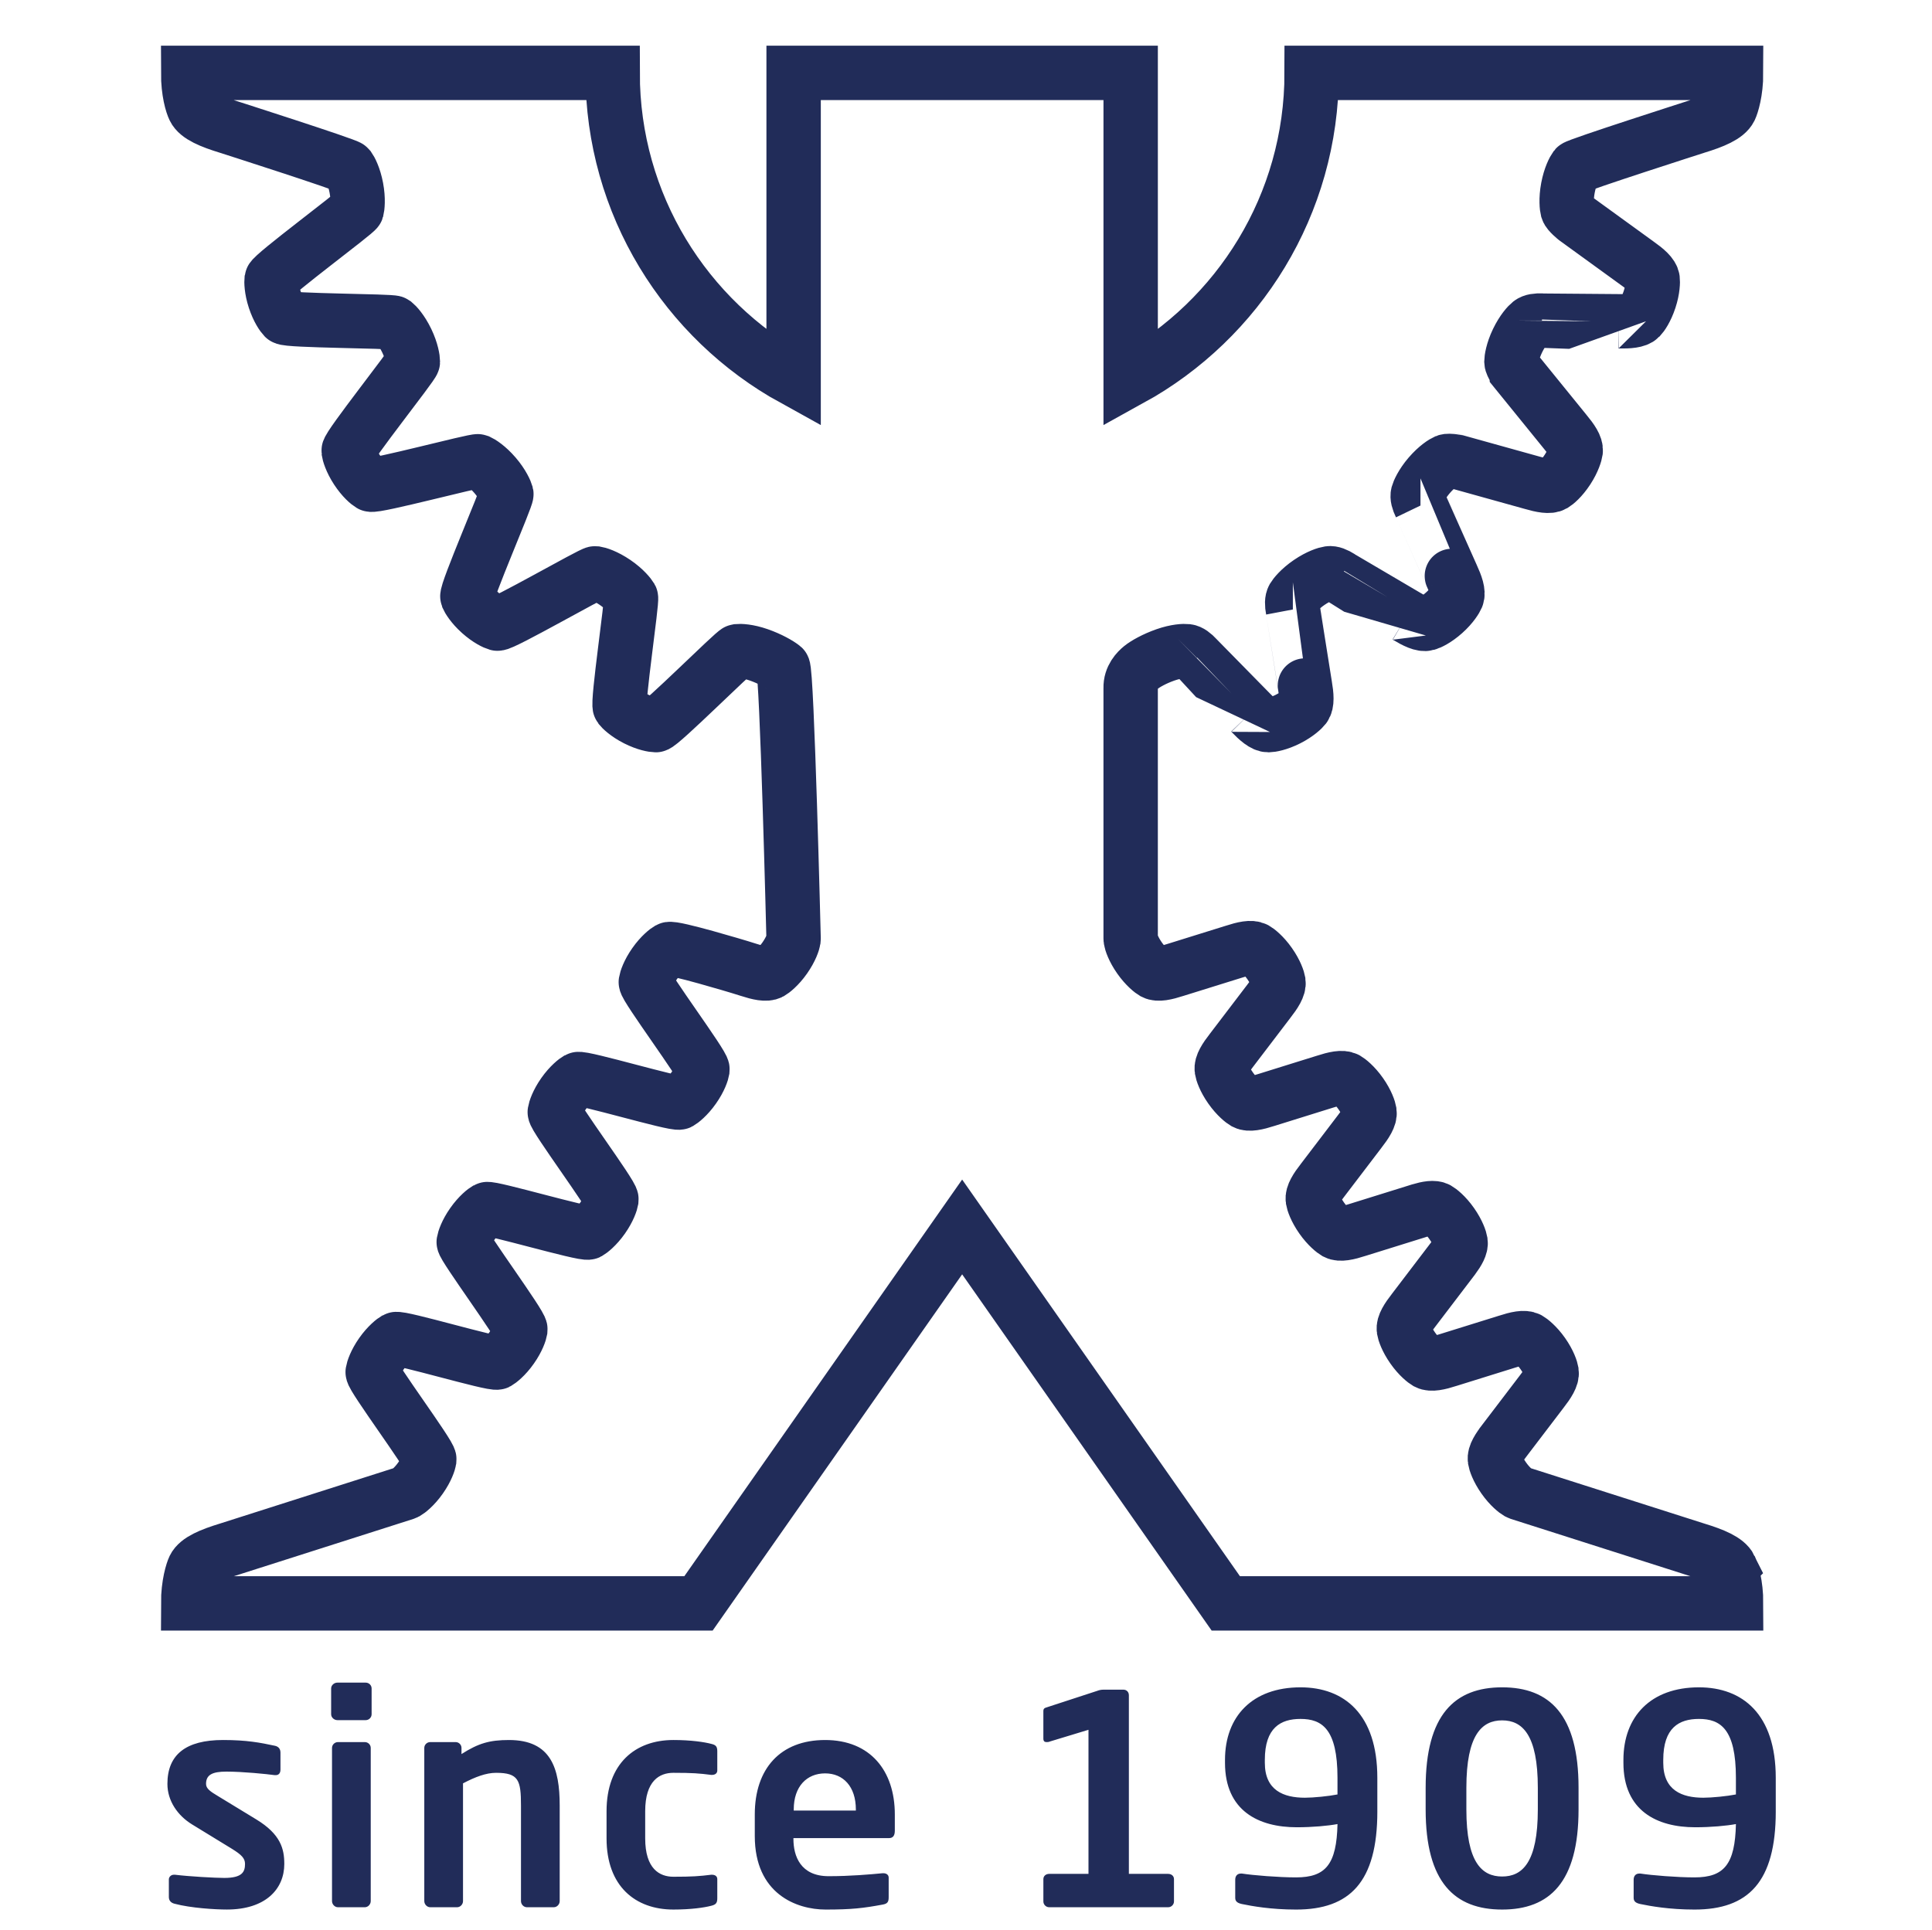 <?xml version="1.0" encoding="UTF-8" standalone="no"?>
<!-- Created with Inkscape (http://www.inkscape.org/) -->

<svg
   version="1.1"
   id="svg1"
   width="378"
   height="377.627"
   viewBox="0 0 378 377.627"
   sodipodi:docname="Traditionsbewusst.svg"
   inkscape:version="1.3.2 (091e20e, 2023-11-25)"
   xmlns:inkscape="http://www.inkscape.org/namespaces/inkscape"
   xmlns:sodipodi="http://sodipodi.sourceforge.net/DTD/sodipodi-0.dtd"
   xmlns="http://www.w3.org/2000/svg"
   xmlns:svg="http://www.w3.org/2000/svg">
  <defs
     id="defs1" />
  <sodipodi:namedview
     id="namedview1"
     pagecolor="#ffffff"
     bordercolor="#000000"
     borderopacity="0.25"
     inkscape:showpageshadow="2"
     inkscape:pageopacity="0.0"
     inkscape:pagecheckerboard="0"
     inkscape:deskcolor="#d1d1d1"
     showgrid="false"
     inkscape:zoom="0.62495585"
     inkscape:cx="172.81221"
     inkscape:cy="188.81334"
     inkscape:window-width="1536"
     inkscape:window-height="449"
     inkscape:window-x="0"
     inkscape:window-y="38"
     inkscape:window-maximized="0"
     inkscape:current-layer="g1">
    <inkscape:page
       x="0"
       y="0"
       inkscape:label="1"
       id="page1"
       width="378"
       height="377.627"
       margin="0"
       bleed="0" />
  </sodipodi:namedview>
  <g
     id="g1"
     inkscape:groupmode="layer"
     inkscape:label="1">
    <g
       id="group-R5"
       transform="translate(17.601,8.001)">
      <path
         id="path2"
         d="m 2412.81,592.711 c -5.36,10.98 -24.31,18.969 -49.64,26.687 L 2103,702.422 c 0,0 -1.57,0.578 -2.28,0.969 -2.7,1.519 -11.91,8.39 -21.01,21.398 -9.09,12.992 -12.33,23.332 -12.91,27.063 -1.07,6.796 5.09,16.578 14.23,28.296 l 2.45,3.231 v 0.012 l 52.45,68.839 c 9.19,11.77 15.34,21.54 14.26,28.34 -0.59,3.731 -3.79,14.059 -12.89,27.078 -9.13,12.993 -18.32,19.864 -21.03,21.391 -6.03,3.332 -17.33,0.891 -31.48,-3.719 l -38.49,-11.992 -48.04,-14.969 c -14.15,-4.589 -25.45,-7.007 -31.49,-3.687 -2.7,1.539 -11.9,8.379 -21,21.398 -9.09,13 -12.32,23.328 -12.92,27.059 -1.06,6.793 5.09,16.59 14.26,28.32 l 58.46,76.751 c 7.13,9.66 11.62,17.77 10.69,23.67 -0.59,3.71 -3.8,14.04 -12.91,27.04 -9.1,13.01 -18.29,19.87 -21.02,21.38 -5.27,2.93 -14.56,1.45 -26.23,-2.04 l -0.86,-0.27 c -1.43,-0.45 -2.89,-0.9 -4.39,-1.38 l -69.08,-21.53 -17.45,-5.43 c -14.12,-4.61 -25.45,-7.02 -31.47,-3.69 -2.71,1.53 -11.9,8.39 -21,21.38 -9.11,13.02 -12.35,23.36 -12.93,27.08 -1.08,6.8 5.08,16.59 14.25,28.32 l 37.97,49.84 16.93,22.24 c 9.16,11.74 15.32,21.53 14.26,28.32 -0.6,3.73 -3.79,14.07 -12.9,27.08 -9.11,13 -18.31,19.86 -21.02,21.39 -6.03,3.32 -17.35,0.88 -31.49,-3.72 l -22.91,-7.13 -63.6,-19.84 c -14.15,-4.58 -25.46,-7 -31.49,-3.68 -2.71,1.53 -11.9,8.39 -21.02,21.4 -9.11,12.98 -12.33,23.33 -12.9,27.06 -1.08,6.8 5.08,16.59 14.22,28.31 l 13.63,17.88 41.29,54.2 c 9.17,11.73 15.32,21.52 14.26,28.32 -0.61,3.73 -3.8,14.06 -12.91,27.06 -9.11,13.03 -18.3,19.88 -21.01,21.39 -6.05,3.36 -17.34,0.92 -31.49,-3.7 l -72.61,-22.62 -13.92,-4.33 c -14.15,-4.59 -25.45,-7.03 -31.48,-3.68 -2.71,1.52 -11.89,8.38 -21,21.38 -9.1,13.01 -12.35,23.33 -12.91,27.07 -0.1,0.58 -0.12,1.82 -0.12,1.82 v 368.19 c -0.49,15.83 9.79,25.97 15.6,30.71 5.84,4.77 19.45,12.52 35.55,18.15 16.1,5.63 27.73,5.93 31.77,5.45 4.47,-0.53 9.32,-4.2 14.57,-9.89 0.01,0.01 79.24,-80.74 79.24,-80.74 10.3,-10.76 19.1,-18.27 25.99,-18.18 3.78,0.06 14.46,1.76 28.65,8.89 14.16,7.16 22.29,15.28 24.17,17.75 4.17,5.48 3.38,17.02 0.86,31.68 0,0 -17.81,111.86 -17.8,111.86 -1.43,7.54 -1.49,13.58 0.73,17.48 1.7,2.91 9.19,12.68 23.27,22.27 14.12,9.62 25.26,12.92 29.27,13.49 4.43,0.64 10.02,-1.61 16.5,-5.69 0.01,0.01 97.58,-57.56 97.58,-57.56 12.76,-7.72 23.19,-12.69 29.81,-10.82 3.65,1.01 13.52,5.43 25.37,16 11.83,10.56 17.57,20.51 18.77,23.4 2.59,6.36 -1.16,17.3 -7.38,30.82 0,0 -46.2,103.54 -46.19,103.54 -3.31,6.87 -4.9,12.65 -3.76,16.97 0.86,3.24 5.58,14.62 16.7,27.54 11.16,12.93 21.06,19 24.79,20.61 4.12,1.76 17.43,-1.21 17.44,-1.2 l 109.12,-30.38 c 14.32,-4.16 25.69,-6.25 31.59,-2.73 3.26,1.93 11.65,8.74 20.37,22.02 8.7,13.27 11.68,24.36 12.08,27.44 0.86,6.83 -5.6,16.43 -15.11,27.87 l -71.29,87.87 c 0,0.01 -8.13,11.1 -8.15,15.61 0,3.36 1.6,15.56 9,30.92 7.43,15.39 15.43,23.82 18.6,26.32 3.56,2.79 9.59,3.63 17.33,3.32 0,0.02 113.1,-1.05 113.1,-1.05 14.9,-0.31 26.43,0.6 31.23,5.53 2.64,2.71 8.98,11.46 13.96,26.54 4.99,15.07 4.97,26.56 4.57,29.64 -0.94,6.82 -9.65,14.42 -21.82,23.01 l -91.58,66.41 c 0,0 -10.73,8.62 -11.92,12.97 -0.88,3.24 -2.48,15.46 0.7,32.21 3.19,16.77 8.73,26.98 11.15,30.23 2.69,3.59 177.75,59.7 177.75,59.7 25.33,7.72 44.27,15.71 49.65,26.7 2.4,4.99 8.79,24.35 8.79,52.57 h -624.35 c -0.01,-194.07 -107.55,-362.96 -266.27,-450.49 v 450.49 h -495.82 v -450.48 c -158.704,87.52 -266.263,256.42 -266.263,450.48 H 144.473 c 0,-28.23 5.855,-46.54 8.8,-52.57 5.368,-11.02 24.321,-18.98 49.641,-26.73 0,0 175.102,-56.08 177.789,-59.67 2.418,-3.25 7.969,-13.46 11.156,-30.23 3.172,-16.75 1.575,-28.97 0.707,-32.21 -1.187,-4.35 -124.394,-95.57 -125.328,-102.39 -0.398,-3.08 -0.414,-14.57 4.563,-29.64 4.984,-15.08 11.324,-23.83 13.961,-26.54 4.804,-4.93 158.101,-5.01 161.66,-7.8 3.183,-2.5 11.18,-10.93 18.601,-26.32 7.403,-15.36 9.004,-27.56 9.008,-30.92 -0.019,-4.51 -95.406,-124.52 -94.551,-131.35 0.403,-3.08 3.379,-14.17 12.086,-27.44 8.711,-13.28 17.098,-20.09 20.356,-22.02 5.914,-3.52 154.039,36.07 158.168,34.31 3.711,-1.61 13.621,-7.68 24.777,-20.61 11.125,-12.92 15.84,-24.3 16.707,-27.54 1.133,-4.33 -59.929,-144.97 -57.332,-151.33 1.192,-2.89 6.93,-12.84 18.766,-23.4 11.855,-10.57 21.719,-14.99 25.363,-16 6.637,-1.86 139.465,74.71 143.899,74.07 4.011,-0.57 15.144,-3.87 29.269,-13.49 14.082,-9.59 21.574,-19.36 23.266,-22.27 2.222,-3.9 -20.371,-155.54 -16.207,-161.02 1.89,-2.47 10.007,-10.59 24.179,-17.75 14.176,-7.13 24.864,-8.83 28.637,-8.89 6.899,-0.09 115.328,108.28 119.809,108.81 4.031,0.48 15.664,0.18 31.769,-5.45 16.098,-5.63 29.708,-13.38 35.548,-18.15 5.8,-4.73 15.54,-398.86 15.54,-398.86 0.01,-0.63 0.04,-1.28 -0.05,-1.86 -0.57,-3.74 -3.81,-14.06 -12.92,-27.07 -9.11,-13 -18.29,-19.86 -21,-21.38 -6.028,-3.35 -17.337,-0.91 -31.481,3.68 l -13.91,4.33 c 0,0 -98.055,29.68 -104.102,26.32 -2.719,-1.51 -11.906,-8.36 -21.019,-21.39 -9.114,-13 -12.305,-23.33 -12.903,-27.06 -1.062,-6.8 84.477,-121.91 83.395,-128.71 -0.567,-3.73 -3.793,-14.08 -12.906,-27.06 -9.11,-13.01 -18.297,-19.87 -21.016,-21.4 -6.027,-3.32 -143.457,37.69 -149.488,34.37 -2.711,-1.53 -11.907,-8.39 -21.024,-21.39 -9.105,-13.01 -12.297,-23.35 -12.906,-27.08 -1.047,-6.79 84.5,-121.92 83.426,-128.72 -0.582,-3.72 -3.824,-14.06 -12.934,-27.08 -9.109,-12.99 -18.293,-19.85 -21.004,-21.38 -6.023,-3.33 -144.215,37.27 -149.48,34.34 -2.727,-1.51 -11.918,-8.37 -21.024,-21.38 -9.113,-13 -12.312,-23.33 -12.914,-27.04 -0.922,-5.9 84.481,-121.948 83.41,-128.741 -0.593,-3.731 -3.812,-14.059 -12.917,-27.059 -9.098,-13.019 -18.297,-19.859 -21.004,-21.398 -6.036,-3.32 -143.457,37.699 -149.493,34.367 -2.707,-1.527 -11.906,-8.398 -21.027,-21.391 -9.101,-13.019 -12.297,-23.347 -12.898,-27.078 -1.075,-6.8 84.476,-121.922 83.394,-128.718 -0.57,-3.731 -3.812,-14.071 -12.914,-27.063 -9.098,-13.008 -18.301,-19.879 -21.008,-21.398 -0.703,-0.391 -2.269,-0.969 -2.269,-0.969 L 202.918,619.398 c -25.324,-7.718 -44.285,-15.707 -49.645,-26.687 -2.402,-4.981 -8.793,-24.332 -8.796,-52.5 h 750.722 l 387.851,553.909 387.84,-553.909 h 750.72 c 0,28.168 -6.39,47.519 -8.8,52.5 z"
         style="fill:none;stroke:#212c59;stroke-width:80;stroke-linecap:butt;stroke-linejoin:miter;stroke-miterlimit:10;stroke-dasharray:none;stroke-opacity:1"
         transform="matrix(0.133,0,0,-0.133,0,377.627)" />
      <path
         id="path3"
         d="m 19.091,-6.364 c 0,-2.191 -0.516,-4.348 -4.125,-6.539 l -5.637,-3.434 c -1.078,-0.645 -1.723,-1.078 -1.723,-1.77 0,-1.324 0.902,-1.805 2.977,-1.805 2.449,0 5.883,0.352 7.09,0.516 0.047,0 0.082,0 0.176,0 0.422,0 0.68,-0.293 0.68,-0.809 v -2.496 c 0,-0.516 -0.258,-0.867 -0.773,-0.996 -2.191,-0.469 -4.172,-0.855 -7.652,-0.855 -5.461,0 -8.168,2.145 -8.168,6.445 0,2.496 1.512,4.652 3.609,5.941 l 5.895,3.609 c 1.371,0.855 1.887,1.371 1.887,2.191 0,1.16 -0.387,2.062 -3.047,2.062 -1.289,0 -5.156,-0.211 -7.23,-0.469 -0.035,0 -0.082,0 -0.164,0 -0.434,0 -0.738,0.34 -0.738,0.68 v 2.59 c 0,0.516 0.305,0.855 0.82,0.984 2.414,0.645 6.023,0.855 7.699,0.855 5.637,0 8.426,-2.965 8.426,-6.703 z M 31.908,-28.336 v -3.785 c 0,-0.469 -0.387,-0.855 -0.867,-0.855 h -4.16 c -0.48,0 -0.914,0.387 -0.914,0.855 v 3.785 c 0,0.469 0.434,0.867 0.914,0.867 h 4.16 c 0.48,0 0.867,-0.398 0.867,-0.867 z M 31.779,-0.903 V -23.391 c 0,-0.469 -0.387,-0.855 -0.867,-0.855 h -3.949 c -0.469,0 -0.867,0.387 -0.867,0.855 v 22.488 c 0,0.469 0.398,0.902 0.867,0.902 h 3.949 c 0.48,0 0.867,-0.434 0.867,-0.902 z m 27.735,0 V -14.918 c 0,-5.461 -1.254,-9.633 -7.441,-9.633 -2.836,0 -4.477,0.469 -6.973,2.062 v -0.902 c 0,-0.469 -0.387,-0.855 -0.855,-0.855 h -3.738 c -0.469,0 -0.867,0.387 -0.867,0.855 v 22.488 c 0,0.469 0.398,0.902 0.867,0.902 h 3.949 c 0.48,0 0.867,-0.434 0.867,-0.902 V -18.188 c 1.805,-0.949 3.398,-1.547 4.852,-1.547 3.316,0 3.656,1.078 3.656,4.816 v 14.016 c 0,0.469 0.387,0.902 0.867,0.902 h 3.949 c 0.48,0 0.867,-0.434 0.867,-0.902 z M 82.645,-1.336 v -2.789 c 0,-0.434 -0.34,-0.645 -0.773,-0.645 -0.047,0 -0.082,0 -0.129,0 -1.723,0.211 -2.754,0.293 -5.543,0.293 -2.027,0 -4.137,-1.16 -4.137,-5.625 v -3.996 c 0,-4.477 2.109,-5.637 4.137,-5.637 2.789,0 3.82,0.082 5.543,0.305 0.047,0 0.082,0 0.129,0 0.434,0 0.773,-0.223 0.773,-0.645 v -2.801 c 0,-0.691 -0.176,-0.949 -0.902,-1.113 -0.984,-0.258 -2.93,-0.562 -5.543,-0.562 -5.59,0 -9.809,3.445 -9.809,10.453 v 3.996 c 0,7.008 4.219,10.441 9.809,10.441 2.613,0 4.559,-0.293 5.543,-0.551 0.727,-0.176 0.902,-0.434 0.902,-1.125 z m 26.057,-9.891 v -2.402 c 0,-6.41 -3.609,-10.922 -10.23,-10.922 -6.586,0 -10.324,4.219 -10.324,10.922 v 3.176 c 0,8.473 6.105,10.793 10.406,10.793 3.867,0 5.543,-0.211 8.344,-0.727 0.773,-0.129 0.902,-0.434 0.902,-1.113 v -2.848 c 0,-0.422 -0.352,-0.645 -0.773,-0.645 -0.047,0 -0.094,0 -0.129,0 -1.805,0.176 -4.77,0.434 -7.91,0.434 -4.137,0 -5.168,-2.965 -5.168,-5.461 v -0.129 H 107.846 c 0.598,0 0.855,-0.387 0.855,-1.078 z m -5.719,-2.965 h -9.117 v -0.164 c 0,-3.398 1.934,-5.297 4.605,-5.297 2.66,0 4.512,1.934 4.512,5.297 z m 45.838,14.191 c 0.469,0 0.855,-0.387 0.855,-0.855 V -4.125 c 0,-0.48 -0.387,-0.773 -0.855,-0.773 h -5.766 V -31.125 c 0,-0.48 -0.34,-0.82 -0.809,-0.82 h -2.848 c -0.469,0 -0.727,0.082 -0.984,0.176 l -7.605,2.484 c -0.223,0.094 -0.305,0.223 -0.305,0.48 v 4.043 c 0,0.387 0.176,0.516 0.469,0.516 0.129,0 0.305,0 0.516,-0.094 l 5.637,-1.711 v 21.152 h -5.766 c -0.469,0 -0.855,0.293 -0.855,0.773 v 3.27 c 0,0.469 0.387,0.855 0.855,0.855 z M 179.523,-14.063 v -4.945 c 0,-9.328 -4.863,-13.277 -11.273,-13.277 -7.09,0 -11.086,4.289 -11.086,10.652 v 0.434 c 0,7.055 4.945,9.457 10.535,9.457 2.32,0 4.594,-0.211 5.977,-0.469 -0.129,5.895 -1.723,7.828 -6.07,7.828 -2.578,0 -6.316,-0.305 -7.945,-0.562 -0.047,0 -0.129,0 -0.176,0 -0.469,0 -0.82,0.305 -0.82,0.902 v 2.672 c 0,0.551 0.387,0.773 0.996,0.902 1.418,0.293 4.207,0.809 7.945,0.809 7.875,0 11.918,-4.043 11.918,-14.402 z m -5.848,-2.496 c -1.289,0.258 -3.527,0.48 -4.781,0.48 -3.129,0 -5.883,-1.078 -5.883,-5.121 v -0.434 c 0,-4.723 2.32,-6.012 5.238,-6.012 3.141,0 5.426,1.465 5.426,8.637 z m 35.382,2.203 v -3.188 c 0,-10.711 -4.254,-14.742 -11.215,-14.742 -6.973,0 -11.227,4.031 -11.227,14.742 v 3.188 c 0,10.699 4.254,14.695 11.227,14.695 6.961,0 11.215,-3.996 11.215,-14.695 z m -5.977,0 c 0,7.781 -2.273,9.844 -5.238,9.844 -2.965,0 -5.25,-2.062 -5.25,-9.844 v -3.188 c 0,-7.781 2.285,-9.891 5.25,-9.891 2.965,0 5.238,2.109 5.238,9.891 z m 34.922,0.293 v -4.945 c 0,-9.328 -4.863,-13.277 -11.273,-13.277 -7.09,0 -11.086,4.289 -11.086,10.652 v 0.434 c 0,7.055 4.945,9.457 10.535,9.457 2.32,0 4.594,-0.211 5.977,-0.469 -0.129,5.895 -1.723,7.828 -6.07,7.828 -2.578,0 -6.316,-0.305 -7.945,-0.562 -0.047,0 -0.129,0 -0.176,0 -0.469,0 -0.82,0.305 -0.82,0.902 v 2.672 c 0,0.551 0.387,0.773 0.996,0.902 1.418,0.293 4.207,0.809 7.945,0.809 7.875,0 11.918,-4.043 11.918,-14.402 z m -5.848,-2.496 c -1.289,0.258 -3.527,0.48 -4.781,0.48 -3.129,0 -5.883,-1.078 -5.883,-5.121 v -0.434 c 0,-4.723 2.32,-6.012 5.238,-6.012 3.141,0 5.426,1.465 5.426,8.637 z m 0,0"
         style="fill:#212c59;fill-opacity:1;fill-rule:nonzero;stroke:none"
         aria-label="since 1909"
         transform="matrix(1.333,0,0,1.333,12.573,365.243)" />
    </g>
  </g>
</svg>
